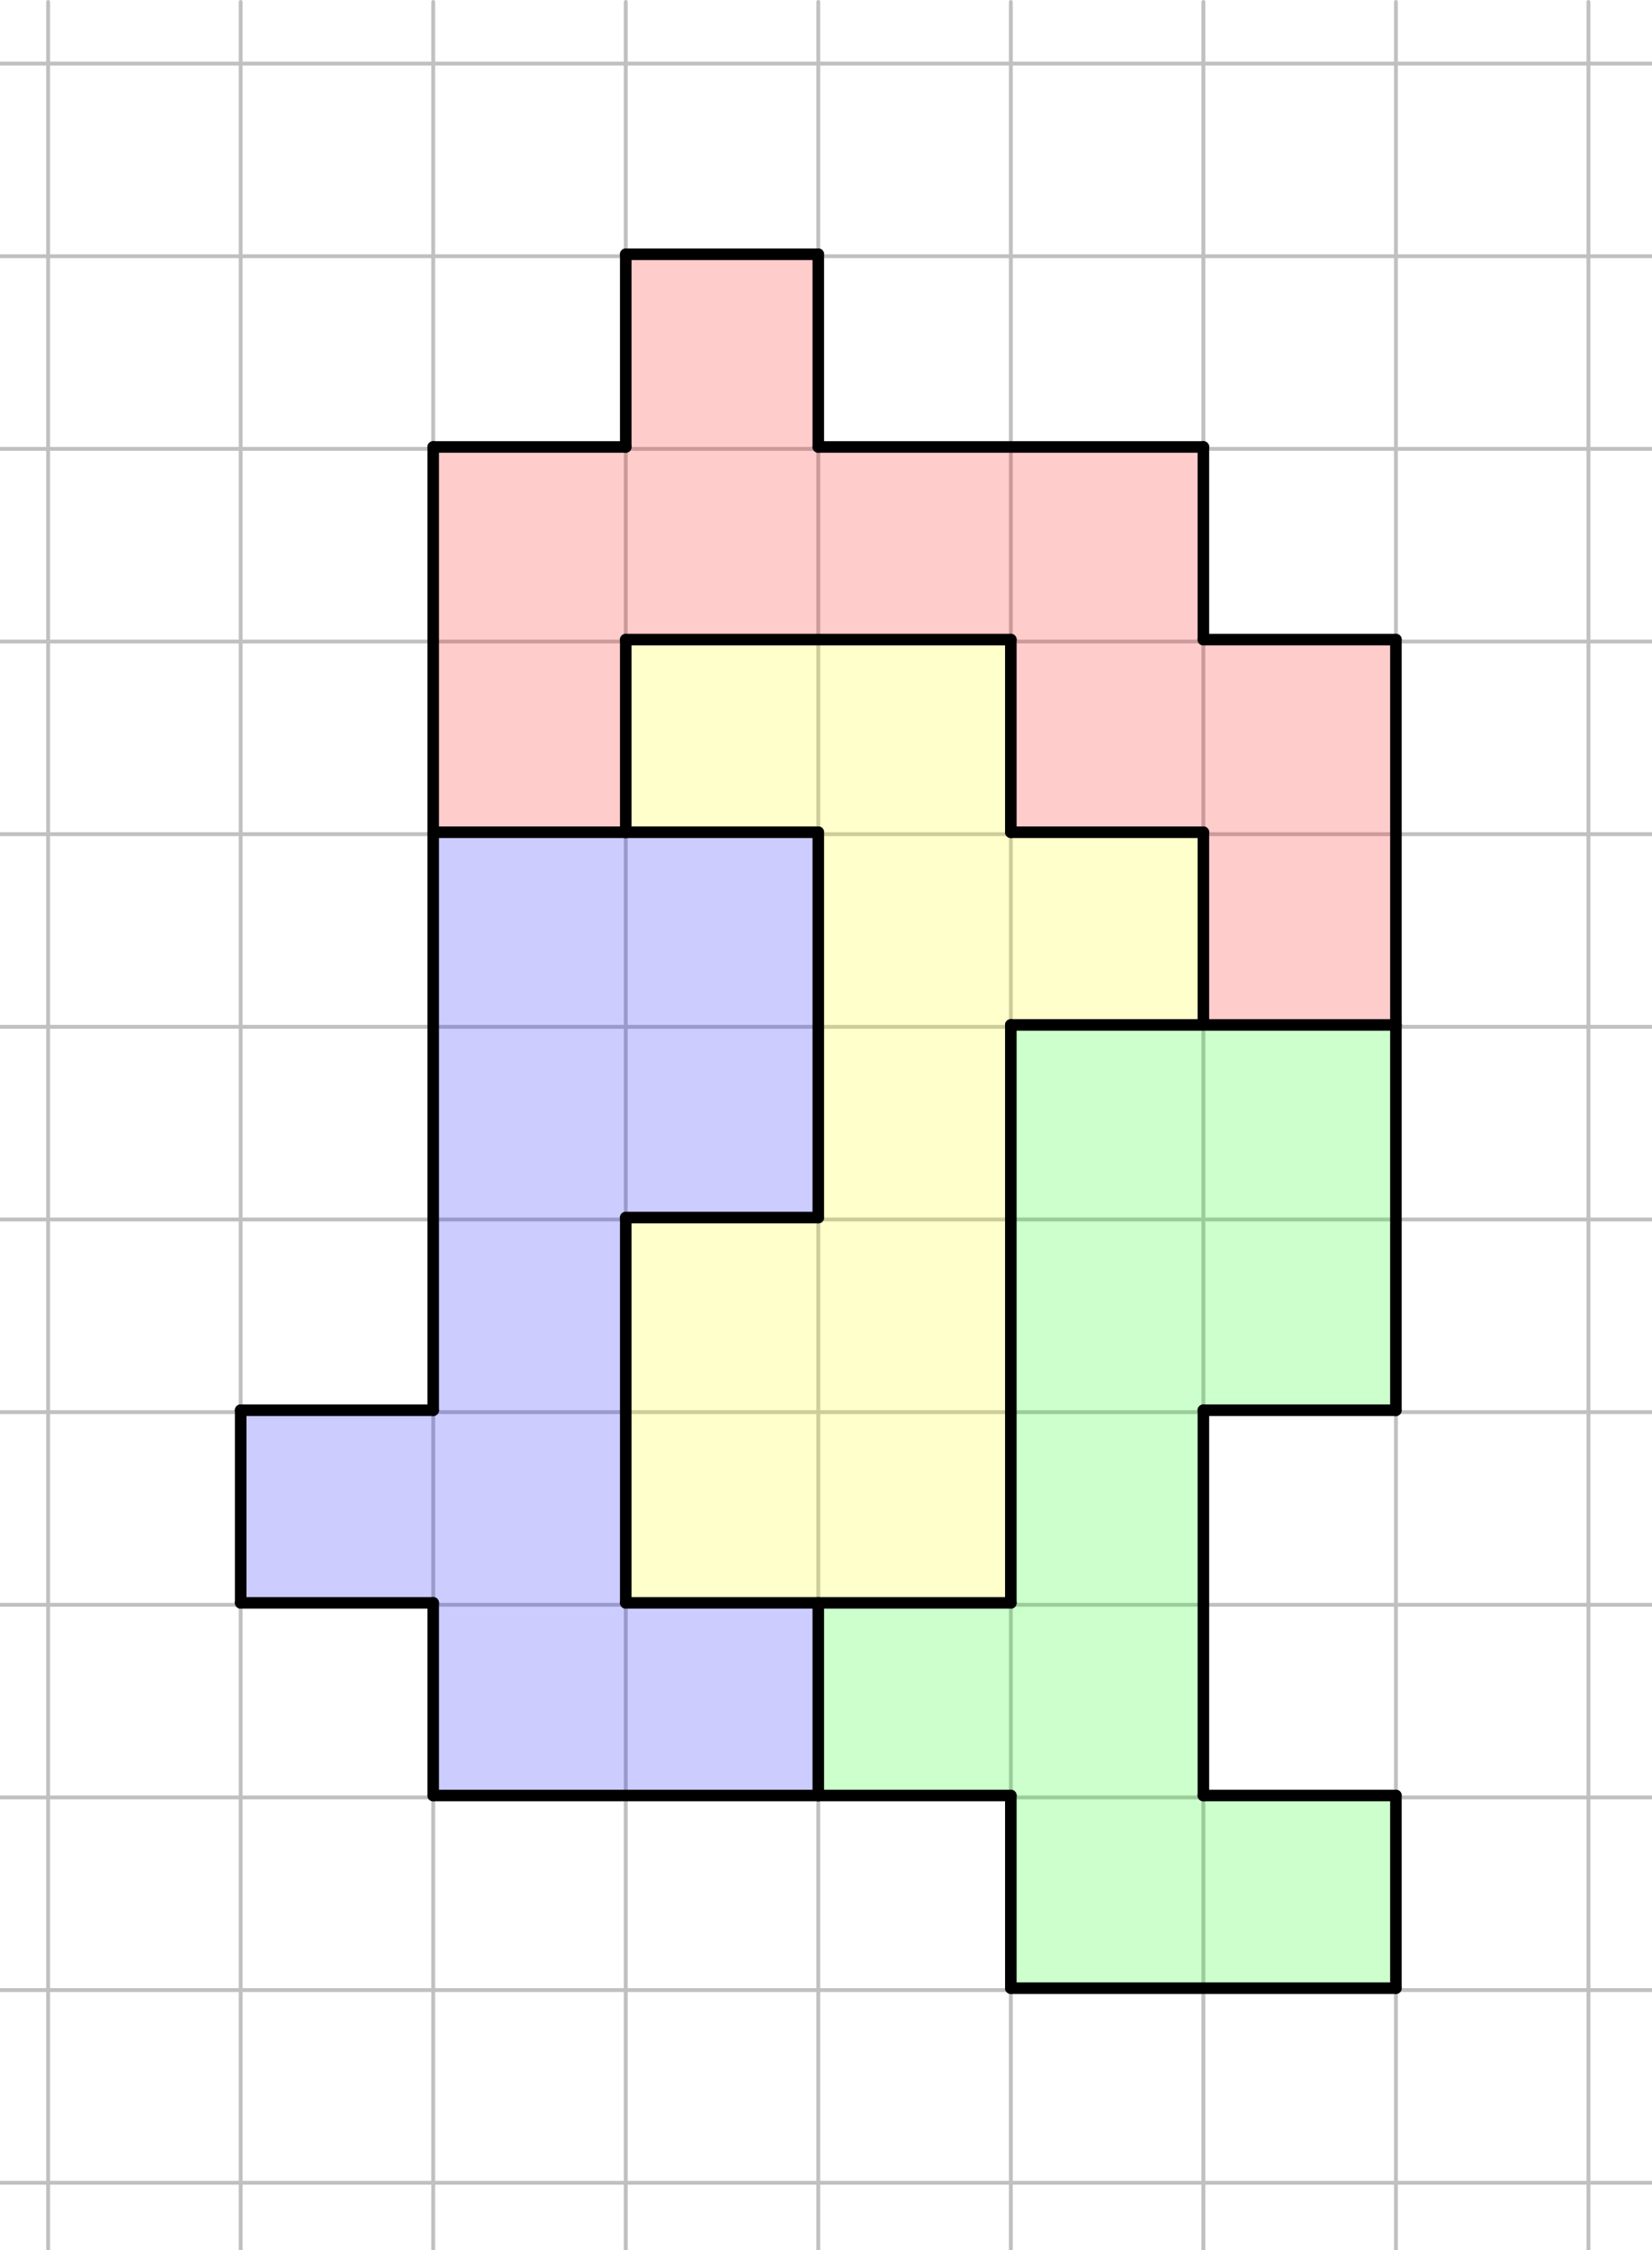 <svg version="1.1" xmlns="http://www.w3.org/2000/svg" xmlns:xlink="http://www.w3.org/1999/xlink" width="429" height="584"><rect width="100%" height="100%" fill="#333333" stroke="none"/><defs><clipPath id="mTLrVnbzbLUD"><path fill="none" stroke="none" d=" M 0 0 L 429 0 L 429 584 L 0 584 L 0 0 Z"/></clipPath></defs><g transform="scale(1,1)" clip-path="url(#mTLrVnbzbLUD)"><g><rect fill="rgb(255,255,255)" stroke="none" x="0" y="0" width="429" height="584" fill-opacity="1"/><path fill="none" stroke="rgb(192,192,192)" paint-order="fill stroke markers" d=" M -37.5 0.5 L -37.5 584.5 M -37.5 0.5 L -37.5 584.5 M 12.5 0.5 L 12.5 584.5 M 62.5 0.5 L 62.5 584.5 M 112.5 0.5 L 112.5 584.5 M 162.5 0.5 L 162.5 584.5 M 212.5 0.5 L 212.5 584.5 M 262.5 0.5 L 262.5 584.5 M 312.5 0.5 L 312.5 584.5 M 362.5 0.5 L 362.5 584.5 M 412.5 0.5 L 412.5 584.5" stroke-opacity="1" stroke-linecap="round" stroke-linejoin="round" stroke-miterlimit="10"/><path fill="none" stroke="rgb(192,192,192)" paint-order="fill stroke markers" d="" stroke-opacity="0.235" stroke-linecap="round" stroke-linejoin="round" stroke-miterlimit="10"/><path fill="none" stroke="rgb(192,192,192)" paint-order="fill stroke markers" d=" M -687.5 16.5 L 429.5 16.5 M -687.5 16.5 L 429.5 16.5 M -687.5 66.5 L 429.5 66.5 M -687.5 116.5 L 429.5 116.5 M -687.5 166.5 L 429.5 166.5 M -687.5 216.5 L 429.5 216.5 M -687.5 266.5 L 429.5 266.5 M -687.5 316.5 L 429.5 316.5 M -687.5 366.5 L 429.5 366.5 M -687.5 416.5 L 429.5 416.5 M -687.5 466.5 L 429.5 466.5 M -687.5 516.5 L 429.5 516.5 M -687.5 566.5 L 429.5 566.5" stroke-opacity="1" stroke-linecap="round" stroke-linejoin="round" stroke-miterlimit="10"/><path fill="none" stroke="rgb(192,192,192)" paint-order="fill stroke markers" d="" stroke-opacity="0.235" stroke-linecap="round" stroke-linejoin="round" stroke-miterlimit="10"/><path fill="rgb(255,0,0)" stroke="none" paint-order="stroke fill markers" fill-rule="evenodd" d=" M 212.5 66 L 162.5 66 L 162.5 116 L 112.5 116 L 112.5 216 L 162.5 216 L 162.5 166 L 262.5 166 L 262.5 216 L 312.5 216 L 312.5 266 L 362.5 266 L 362.5 166 L 312.5 166 L 312.5 116 L 212.5 116 Z" fill-opacity="0.2"/><path fill="rgb(255,255,0)" stroke="none" paint-order="stroke fill markers" fill-rule="evenodd" d=" M 312.5 266 L 312.5 216 L 262.5 216 L 262.5 166 L 162.5 166 L 162.5 216 L 212.5 216 L 212.5 316 L 162.5 316 L 162.5 416 L 262.5 416 L 262.5 266 Z" fill-opacity="0.2"/><path fill="rgb(0,255,0)" stroke="none" paint-order="stroke fill markers" fill-rule="evenodd" d=" M 362.5 266 L 262.5 266 L 262.5 416 L 212.5 416 L 212.5 466 L 262.5 466 L 262.5 516 L 362.5 516 L 362.5 466 L 312.5 466 L 312.5 366 L 362.5 366 Z" fill-opacity="0.2"/><path fill="rgb(0,0,255)" stroke="none" paint-order="stroke fill markers" fill-rule="evenodd" d=" M 212.5 466 L 212.5 416 L 162.5 416 L 162.5 316 L 212.5 316 L 212.5 216 L 112.5 216 L 112.5 366 L 62.5 366 L 62.5 416 L 112.5 416 L 112.5 466 Z" fill-opacity="0.2"/><path fill="none" stroke="rgb(0,0,0)" paint-order="fill stroke markers" d=" M 162.5 216 L 112.5 216" stroke-opacity="1" stroke-linecap="round" stroke-linejoin="round" stroke-miterlimit="10" stroke-width="3"/><path fill="none" stroke="rgb(0,0,0)" paint-order="fill stroke markers" d=" M 112.5 216 L 112.5 116" stroke-opacity="1" stroke-linecap="round" stroke-linejoin="round" stroke-miterlimit="10" stroke-width="3"/><path fill="none" stroke="rgb(0,0,0)" paint-order="fill stroke markers" d=" M 262.5 216 L 262.5 166" stroke-opacity="1" stroke-linecap="round" stroke-linejoin="round" stroke-miterlimit="10" stroke-width="3"/><path fill="none" stroke="rgb(0,0,0)" paint-order="fill stroke markers" d=" M 262.5 166 L 162.5 166" stroke-opacity="1" stroke-linecap="round" stroke-linejoin="round" stroke-miterlimit="10" stroke-width="3"/><path fill="none" stroke="rgb(0,0,0)" paint-order="fill stroke markers" d=" M 162.5 166 L 162.5 216" stroke-opacity="1" stroke-linecap="round" stroke-linejoin="round" stroke-miterlimit="10" stroke-width="3"/><path fill="none" stroke="rgb(0,0,0)" paint-order="fill stroke markers" d=" M 162.5 216 L 212.5 216" stroke-opacity="1" stroke-linecap="round" stroke-linejoin="round" stroke-miterlimit="10" stroke-width="3"/><path fill="none" stroke="rgb(0,0,0)" paint-order="fill stroke markers" d=" M 212.5 216 L 212.5 316" stroke-opacity="1" stroke-linecap="round" stroke-linejoin="round" stroke-miterlimit="10" stroke-width="3"/><path fill="none" stroke="rgb(0,0,0)" paint-order="fill stroke markers" d=" M 212.5 316 L 162.5 316" stroke-opacity="1" stroke-linecap="round" stroke-linejoin="round" stroke-miterlimit="10" stroke-width="3"/><path fill="none" stroke="rgb(0,0,0)" paint-order="fill stroke markers" d=" M 162.5 316 L 162.5 416" stroke-opacity="1" stroke-linecap="round" stroke-linejoin="round" stroke-miterlimit="10" stroke-width="3"/><path fill="none" stroke="rgb(0,0,0)" paint-order="fill stroke markers" d=" M 162.5 416 L 262.5 416" stroke-opacity="1" stroke-linecap="round" stroke-linejoin="round" stroke-miterlimit="10" stroke-width="3"/><path fill="none" stroke="rgb(0,0,0)" paint-order="fill stroke markers" d=" M 112.5 466 L 212.5 466" stroke-opacity="1" stroke-linecap="round" stroke-linejoin="round" stroke-miterlimit="10" stroke-width="3"/><path fill="none" stroke="rgb(0,0,0)" paint-order="fill stroke markers" d=" M 212.5 466 L 212.5 416" stroke-opacity="1" stroke-linecap="round" stroke-linejoin="round" stroke-miterlimit="10" stroke-width="3"/><path fill="none" stroke="rgb(0,0,0)" paint-order="fill stroke markers" d=" M 262.5 266 L 262.5 416" stroke-opacity="1" stroke-linecap="round" stroke-linejoin="round" stroke-miterlimit="10" stroke-width="3"/><path fill="none" stroke="rgb(0,0,0)" paint-order="fill stroke markers" d=" M 362.5 266 L 362.5 366" stroke-opacity="1" stroke-linecap="round" stroke-linejoin="round" stroke-miterlimit="10" stroke-width="3"/><path fill="none" stroke="rgb(0,0,0)" paint-order="fill stroke markers" d=" M 362.5 366 L 312.5 366" stroke-opacity="1" stroke-linecap="round" stroke-linejoin="round" stroke-miterlimit="10" stroke-width="3"/><path fill="none" stroke="rgb(0,0,0)" paint-order="fill stroke markers" d=" M 312.5 366 L 312.5 466" stroke-opacity="1" stroke-linecap="round" stroke-linejoin="round" stroke-miterlimit="10" stroke-width="3"/><path fill="none" stroke="rgb(0,0,0)" paint-order="fill stroke markers" d=" M 312.5 466 L 362.5 466" stroke-opacity="1" stroke-linecap="round" stroke-linejoin="round" stroke-miterlimit="10" stroke-width="3"/><path fill="none" stroke="rgb(0,0,0)" paint-order="fill stroke markers" d=" M 362.5 466 L 362.5 516" stroke-opacity="1" stroke-linecap="round" stroke-linejoin="round" stroke-miterlimit="10" stroke-width="3"/><path fill="none" stroke="rgb(0,0,0)" paint-order="fill stroke markers" d=" M 362.5 516 L 262.5 516" stroke-opacity="1" stroke-linecap="round" stroke-linejoin="round" stroke-miterlimit="10" stroke-width="3"/><path fill="none" stroke="rgb(0,0,0)" paint-order="fill stroke markers" d=" M 262.5 516 L 262.5 466" stroke-opacity="1" stroke-linecap="round" stroke-linejoin="round" stroke-miterlimit="10" stroke-width="3"/><path fill="none" stroke="rgb(0,0,0)" paint-order="fill stroke markers" d=" M 262.5 466 L 212.5 466" stroke-opacity="1" stroke-linecap="round" stroke-linejoin="round" stroke-miterlimit="10" stroke-width="3"/><path fill="none" stroke="rgb(0,0,0)" paint-order="fill stroke markers" d=" M 112.5 216 L 112.5 366" stroke-opacity="1" stroke-linecap="round" stroke-linejoin="round" stroke-miterlimit="10" stroke-width="3"/><path fill="none" stroke="rgb(0,0,0)" paint-order="fill stroke markers" d=" M 112.5 366 L 62.5 366" stroke-opacity="1" stroke-linecap="round" stroke-linejoin="round" stroke-miterlimit="10" stroke-width="3"/><path fill="none" stroke="rgb(0,0,0)" paint-order="fill stroke markers" d=" M 62.5 366 L 62.5 416" stroke-opacity="1" stroke-linecap="round" stroke-linejoin="round" stroke-miterlimit="10" stroke-width="3"/><path fill="none" stroke="rgb(0,0,0)" paint-order="fill stroke markers" d=" M 62.5 416 L 112.5 416" stroke-opacity="1" stroke-linecap="round" stroke-linejoin="round" stroke-miterlimit="10" stroke-width="3"/><path fill="none" stroke="rgb(0,0,0)" paint-order="fill stroke markers" d=" M 112.5 416 L 112.5 466" stroke-opacity="1" stroke-linecap="round" stroke-linejoin="round" stroke-miterlimit="10" stroke-width="3"/><path fill="none" stroke="rgb(0,0,0)" paint-order="fill stroke markers" d=" M 262.5 266 L 362.5 266" stroke-opacity="1" stroke-linecap="round" stroke-linejoin="round" stroke-miterlimit="10" stroke-width="3"/><path fill="none" stroke="rgb(0,0,0)" paint-order="fill stroke markers" d=" M 312.5 266 L 312.5 216" stroke-opacity="1" stroke-linecap="round" stroke-linejoin="round" stroke-miterlimit="10" stroke-width="3"/><path fill="none" stroke="rgb(0,0,0)" paint-order="fill stroke markers" d=" M 212.5 116 L 212.5 66" stroke-opacity="1" stroke-linecap="round" stroke-linejoin="round" stroke-miterlimit="10" stroke-width="3"/><path fill="none" stroke="rgb(0,0,0)" paint-order="fill stroke markers" d=" M 212.5 66 L 162.5 66" stroke-opacity="1" stroke-linecap="round" stroke-linejoin="round" stroke-miterlimit="10" stroke-width="3"/><path fill="none" stroke="rgb(0,0,0)" paint-order="fill stroke markers" d=" M 162.5 66 L 162.5 116" stroke-opacity="1" stroke-linecap="round" stroke-linejoin="round" stroke-miterlimit="10" stroke-width="3"/><path fill="none" stroke="rgb(0,0,0)" paint-order="fill stroke markers" d=" M 162.5 116 L 112.5 116" stroke-opacity="1" stroke-linecap="round" stroke-linejoin="round" stroke-miterlimit="10" stroke-width="3"/><path fill="none" stroke="rgb(0,0,0)" paint-order="fill stroke markers" d=" M 212.5 116 L 312.5 116" stroke-opacity="1" stroke-linecap="round" stroke-linejoin="round" stroke-miterlimit="10" stroke-width="3"/><path fill="none" stroke="rgb(0,0,0)" paint-order="fill stroke markers" d=" M 312.5 116 L 312.5 166" stroke-opacity="1" stroke-linecap="round" stroke-linejoin="round" stroke-miterlimit="10" stroke-width="3"/><path fill="none" stroke="rgb(0,0,0)" paint-order="fill stroke markers" d=" M 312.5 216 L 262.5 216" stroke-opacity="1" stroke-linecap="round" stroke-linejoin="round" stroke-miterlimit="10" stroke-width="3"/><path fill="none" stroke="rgb(0,0,0)" paint-order="fill stroke markers" d=" M 312.5 166 L 362.5 166" stroke-opacity="1" stroke-linecap="round" stroke-linejoin="round" stroke-miterlimit="10" stroke-width="3"/><path fill="none" stroke="rgb(0,0,0)" paint-order="fill stroke markers" d=" M 362.5 166 L 362.5 266" stroke-opacity="1" stroke-linecap="round" stroke-linejoin="round" stroke-miterlimit="10" stroke-width="3"/></g></g></svg>